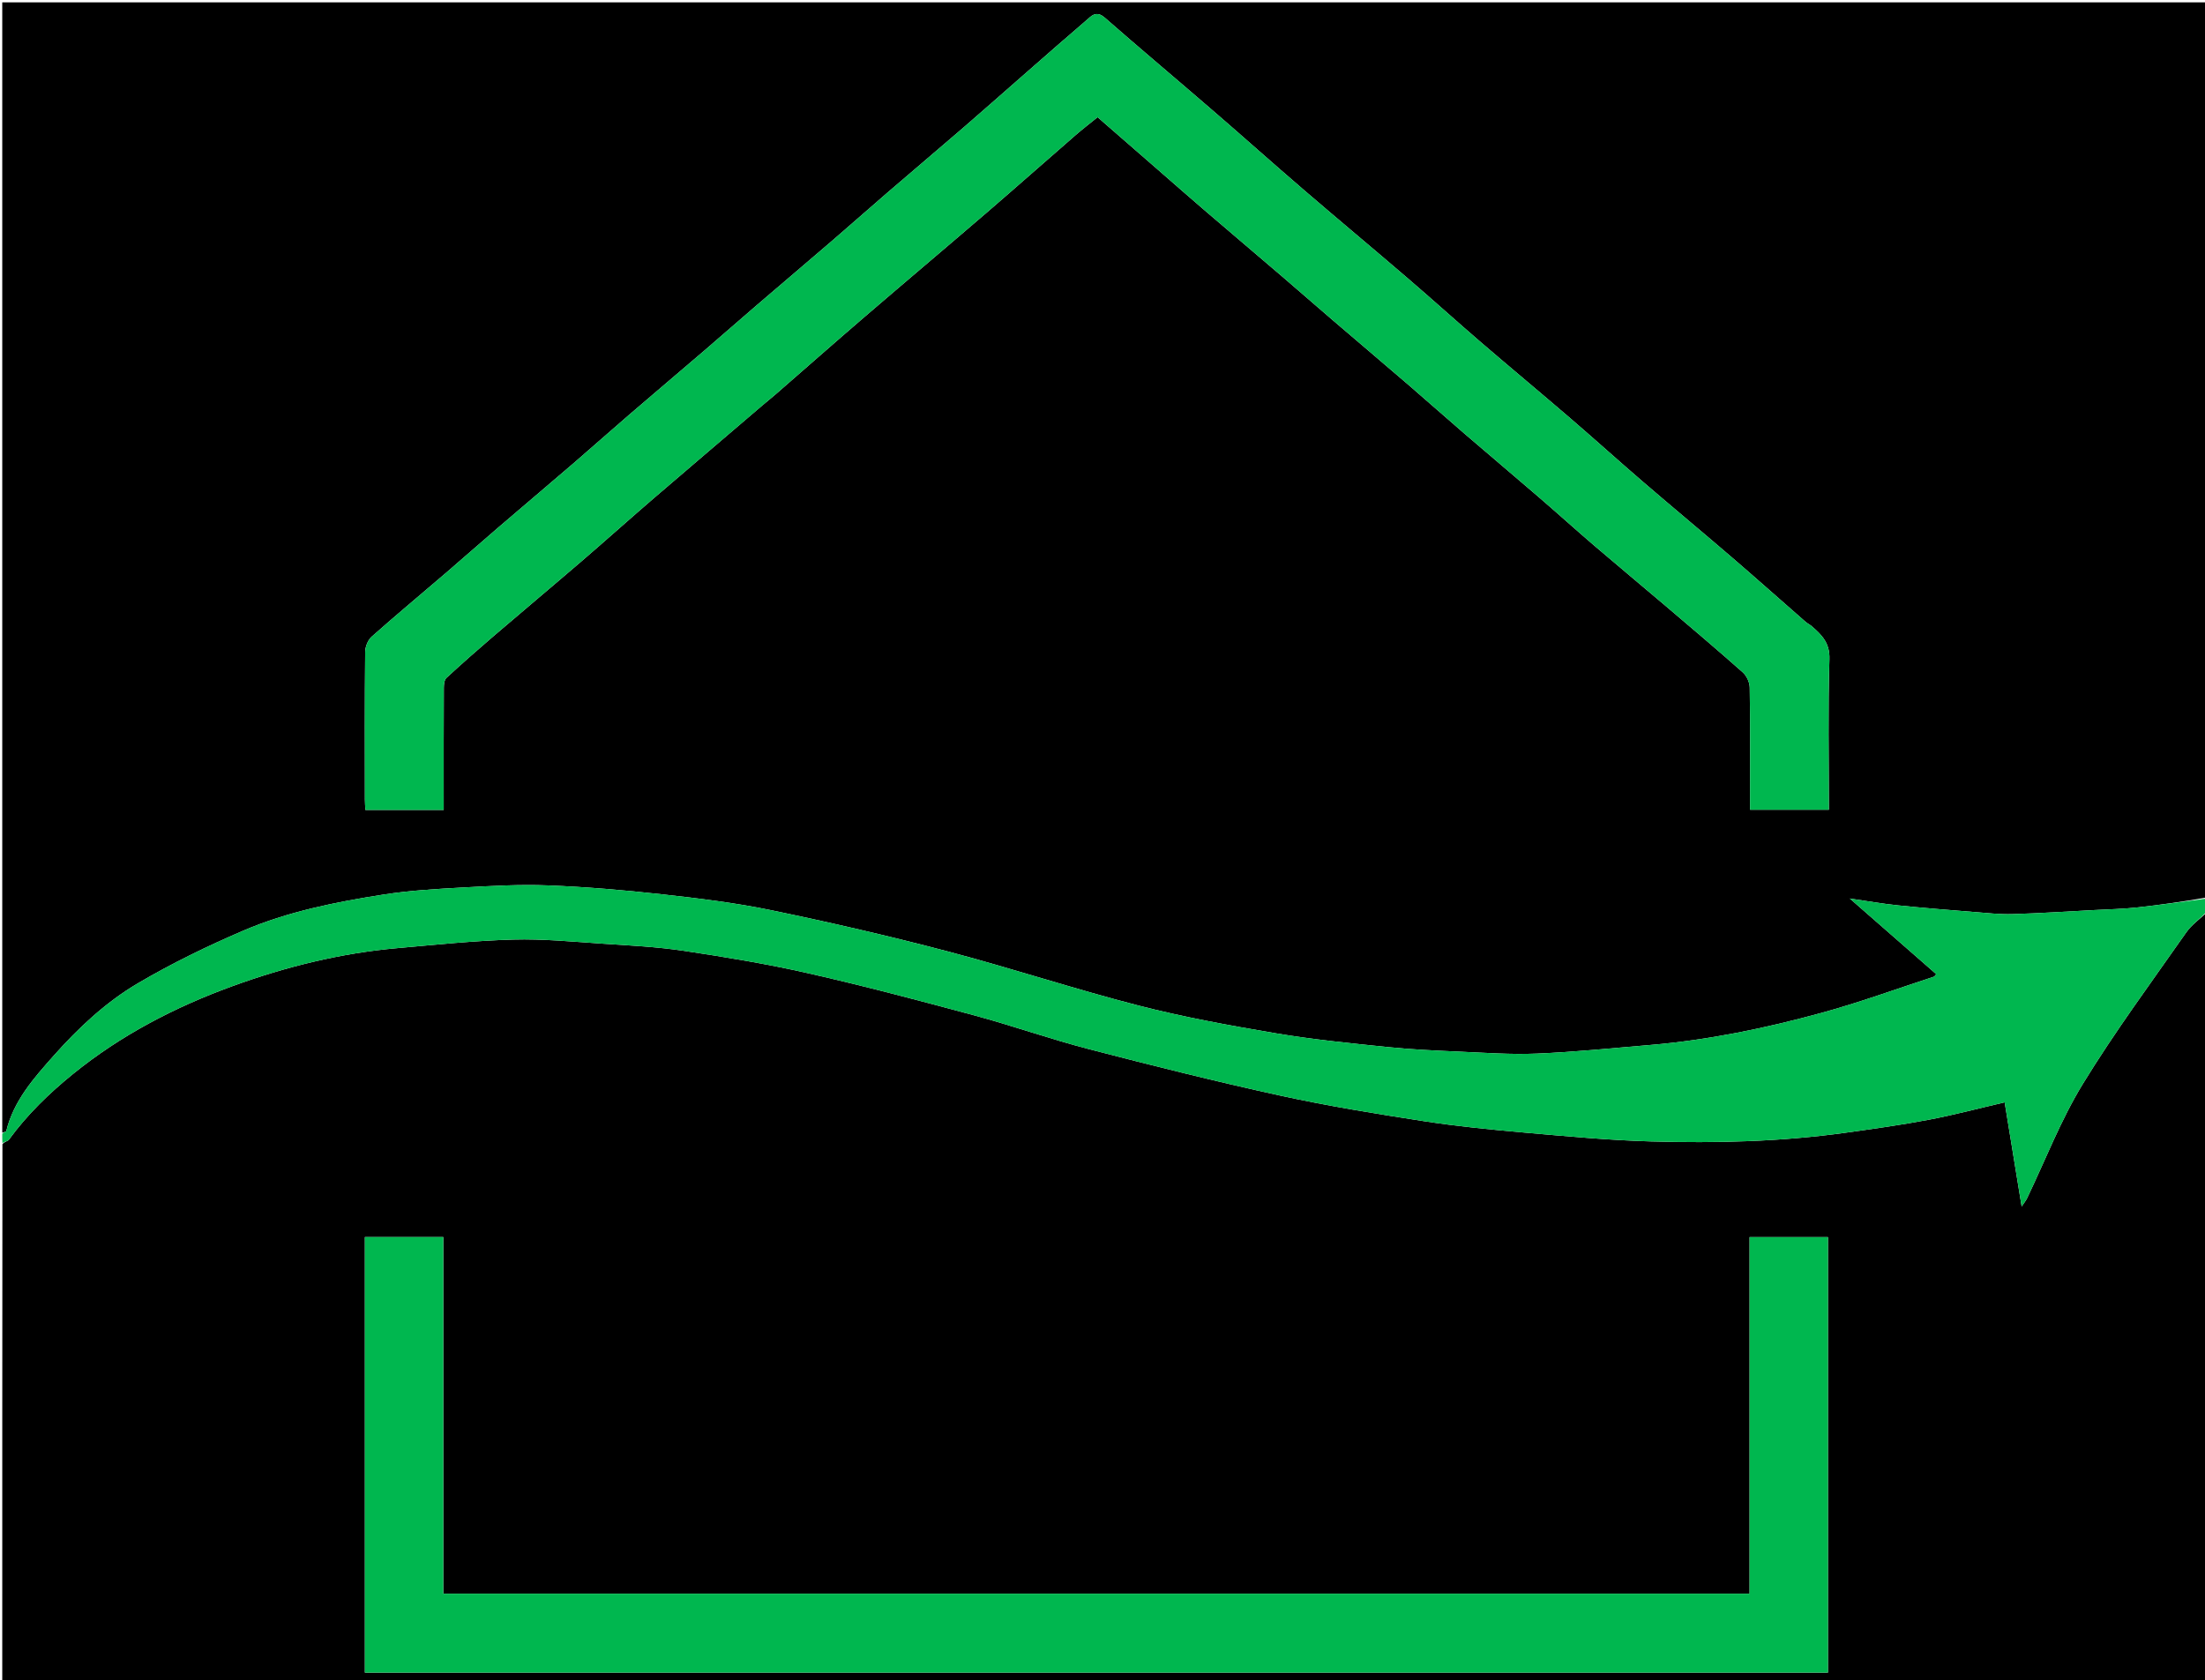 <svg version="1.1" id="Layer_1" xmlns="http://www.w3.org/2000/svg" xmlns:xlink="http://www.w3.org/1999/xlink" x="0px" y="0px"
	 width="100%" viewBox="0 0 979 746" enable-background="new 0 0 979 746" xml:space="preserve">
<path fill="#000000" opacity="1" stroke="none" 
	d="
M1,503 
	C1,335.704 1,168.408 1,1.056 
	C327.223,1.056 653.446,1.056 980,1.056 
	C980,133.36 980,265.72 979.589,398.566 
	C969.093,400.368 959.026,401.841 948.918,402.942 
	C942.682,403.622 936.385,403.76 930.114,404.093 
	C917.893,404.743 905.677,405.545 893.447,405.903 
	C887.853,406.067 882.224,405.428 876.624,404.98 
	C865.292,404.072 853.956,403.177 842.648,402.017 
	C836.007,401.336 829.417,400.157 821.289,398.983 
	C834.743,410.757 847.19,421.649 859.66,432.563 
	C859.288,432.988 859.033,433.567 858.631,433.698 
	C841.971,439.142 825.473,445.183 808.586,449.802 
	C783.738,456.599 758.506,461.833 732.756,464.011 
	C716.004,465.428 699.257,467.134 682.47,467.843 
	C670.896,468.332 659.253,467.476 647.652,466.963 
	C637.096,466.495 626.52,466.022 616.017,464.936 
	C599.504,463.23 582.942,461.613 566.588,458.851 
	C546.101,455.389 525.58,451.675 505.478,446.502 
	C476.966,439.165 448.957,429.886 420.481,422.391 
	C394.666,415.597 368.615,409.592 342.473,404.182 
	C326.426,400.861 310.059,398.895 293.751,397.089 
	C277.04,395.238 260.245,393.826 243.449,393.164 
	C230.873,392.668 218.223,393.388 205.634,394.082 
	C193.795,394.734 181.89,395.408 170.196,397.237 
	C148.967,400.556 127.782,404.779 107.963,413.273 
	C91.989,420.118 76.24,427.791 61.271,436.594 
	C47.027,444.971 34.839,456.397 23.83,468.789 
	C15.015,478.711 6.111,488.718 2.8,502.189 
	C2.703,502.583 1.622,502.735 1,503 
M338.496,180.003 
	C340.524,178.306 342.581,176.644 344.575,174.909 
	C357.647,163.534 370.643,152.07 383.784,140.775 
	C401.778,125.308 419.93,110.024 437.918,94.551 
	C451.18,83.143 464.27,71.534 477.48,60.065 
	C480.673,57.292 484.038,54.715 487.327,52.045 
	C495.857,59.471 504.061,66.612 512.265,73.754 
	C519.857,80.363 527.412,87.015 535.05,93.572 
	C546.43,103.342 557.884,113.026 569.274,122.783 
	C576.92,129.333 584.488,135.973 592.131,142.525 
	C603.272,152.075 614.478,161.548 625.6,171.12 
	C633.861,178.229 641.992,185.489 650.253,192.597 
	C661.25,202.059 672.354,211.397 683.344,220.868 
	C691.601,227.983 699.688,235.298 707.966,242.389 
	C718.479,251.394 729.137,260.231 739.682,269.2 
	C751.113,278.921 762.573,288.612 773.792,298.574 
	C775.497,300.088 776.825,302.985 776.861,305.265 
	C777.121,321.59 777,337.921 777,354.251 
	C777,356.02 777,357.789 777,359.557 
	C789.044,359.557 800.411,359.557 812,359.557 
	C812,336.959 811.566,314.79 812.25,292.656 
	C812.471,285.489 808.843,281.93 804.404,278.078 
	C803.548,277.335 802.476,276.842 801.623,276.097 
	C790.804,266.643 780.078,257.08 769.185,247.711 
	C756.071,236.433 742.76,225.383 729.647,214.104 
	C718.747,204.729 708.082,195.082 697.182,185.707 
	C684.062,174.422 670.744,163.366 657.624,152.081 
	C646.725,142.706 636.067,133.049 625.159,123.684 
	C609.777,110.478 594.198,97.502 578.827,84.284 
	C565.303,72.654 552.005,60.763 538.506,49.105 
	C522.516,35.296 506.344,21.698 490.441,7.791 
	C487.897,5.566 485.915,5.922 483.962,7.596 
	C473.436,16.622 463.029,25.786 452.591,34.914 
	C444.388,42.086 436.244,49.325 427.994,56.441 
	C416.632,66.243 405.17,75.929 393.798,85.72 
	C385.791,92.614 377.899,99.642 369.889,106.533 
	C358.639,116.214 347.308,125.801 336.047,135.47 
	C328.279,142.139 320.598,148.909 312.828,155.576 
	C301.689,165.132 290.474,174.6 279.35,184.173 
	C271.09,191.282 262.964,198.548 254.703,205.656 
	C243.704,215.119 232.607,224.47 221.597,233.921 
	C213.578,240.804 205.666,247.811 197.647,254.693 
	C186.764,264.034 175.727,273.2 165.008,282.724 
	C163.325,284.22 162.15,287.203 162.128,289.512 
	C161.914,311.337 161.996,333.166 162.01,354.994 
	C162.011,356.581 162.152,358.169 162.222,359.646 
	C174.096,359.646 185.344,359.646 196.998,359.646 
	C196.998,357.491 196.998,355.688 196.998,353.885 
	C196.998,337.723 196.968,321.56 197.049,305.398 
	C197.056,303.901 197.276,301.876 198.228,300.997 
	C205.025,294.723 211.973,288.605 218.997,282.583 
	C232.128,271.327 245.394,260.227 258.509,248.951 
	C269.278,239.692 279.848,230.202 290.616,220.941 
	C306.357,207.404 322.195,193.981 338.496,180.003 
z"/>
<path fill="#000000" opacity="1" stroke="none" 
	d="
M980,405 
	C980,518.969 980,632.938 980,746.953 
	C653.787,746.953 327.573,746.953 1,746.953 
	C1,667.642 1,588.284 1.08,508.063 
	C2.105,506.851 3.444,506.788 3.937,506.109 
	C12.043,494.964 21.772,485.519 32.487,476.838 
	C53.704,459.649 77.494,447.286 102.962,437.983 
	C126.777,429.285 151.27,423.229 176.586,420.998 
	C193.672,419.491 210.769,417.684 227.894,417.206 
	C241.086,416.837 254.34,418.163 267.546,419.037 
	C279.552,419.832 291.624,420.417 303.502,422.196 
	C321.972,424.963 340.453,428.003 358.656,432.132 
	C383.389,437.741 407.934,444.228 432.427,450.834 
	C449.508,455.441 466.233,461.389 483.352,465.832 
	C511.566,473.155 539.861,480.247 568.331,486.478 
	C589.447,491.1 610.842,494.556 632.216,497.862 
	C647.153,500.172 662.24,501.639 677.305,502.961 
	C695.885,504.591 714.493,506.327 733.122,506.85 
	C761.942,507.659 790.772,506.973 819.404,502.982 
	C831.748,501.261 844.109,499.544 856.348,497.221 
	C867.517,495.102 878.531,492.168 890.048,489.492 
	C892.509,504.575 894.97,519.663 897.596,535.757 
	C898.77,533.992 899.48,533.153 899.941,532.195 
	C908.111,515.206 914.927,497.394 924.711,481.395 
	C938.883,458.225 955.102,436.298 970.694,414.014 
	C973.125,410.539 976.865,407.982 980,405 
M162,673.5 
	C162,696.576 162,719.651 162,742.698 
	C379.053,742.698 595.268,742.698 811.599,742.698 
	C811.599,678.038 811.599,613.682 811.599,549.334 
	C799.946,549.334 788.698,549.334 776.797,549.334 
	C776.797,602.356 776.797,655.052 776.797,707.679 
	C583.252,707.679 390.366,707.679 196.822,707.679 
	C196.822,654.669 196.822,601.973 196.822,549.316 
	C184.907,549.316 173.652,549.316 162,549.316 
	C162,590.585 162,631.542 162,673.5 
z"/>
<path fill="#00B74F" opacity="1" stroke="none" 
	d="
M980,404.572 
	C976.865,407.982 973.125,410.539 970.694,414.014 
	C955.102,436.298 938.883,458.225 924.711,481.395 
	C914.927,497.394 908.111,515.206 899.941,532.195 
	C899.48,533.153 898.77,533.992 897.596,535.757 
	C894.97,519.663 892.509,504.575 890.048,489.492 
	C878.531,492.168 867.517,495.102 856.348,497.221 
	C844.109,499.544 831.748,501.261 819.404,502.982 
	C790.772,506.973 761.942,507.659 733.122,506.85 
	C714.493,506.327 695.885,504.591 677.305,502.961 
	C662.24,501.639 647.153,500.172 632.216,497.862 
	C610.842,494.556 589.447,491.1 568.331,486.478 
	C539.861,480.247 511.566,473.155 483.352,465.832 
	C466.233,461.389 449.508,455.441 432.427,450.834 
	C407.934,444.228 383.389,437.741 358.656,432.132 
	C340.453,428.003 321.972,424.963 303.502,422.196 
	C291.624,420.417 279.552,419.832 267.546,419.037 
	C254.34,418.163 241.086,416.837 227.894,417.206 
	C210.769,417.684 193.672,419.491 176.586,420.998 
	C151.27,423.229 126.777,429.285 102.962,437.983 
	C77.494,447.286 53.704,459.649 32.487,476.838 
	C21.772,485.519 12.043,494.964 3.937,506.109 
	C3.444,506.788 2.105,506.851 1.08,507.601 
	C1,506.611 1,505.222 1,503.417 
	C1.622,502.735 2.703,502.583 2.8,502.189 
	C6.111,488.718 15.015,478.711 23.83,468.789 
	C34.839,456.397 47.027,444.971 61.271,436.594 
	C76.24,427.791 91.989,420.118 107.963,413.273 
	C127.782,404.779 148.967,400.556 170.196,397.237 
	C181.89,395.408 193.795,394.734 205.634,394.082 
	C218.223,393.388 230.873,392.668 243.449,393.164 
	C260.245,393.826 277.04,395.238 293.751,397.089 
	C310.059,398.895 326.426,400.861 342.473,404.182 
	C368.615,409.592 394.666,415.597 420.481,422.391 
	C448.957,429.886 476.966,439.165 505.478,446.502 
	C525.58,451.675 546.101,455.389 566.588,458.851 
	C582.942,461.613 599.504,463.23 616.017,464.936 
	C626.52,466.022 637.096,466.495 647.652,466.963 
	C659.253,467.476 670.896,468.332 682.47,467.843 
	C699.257,467.134 716.004,465.428 732.756,464.011 
	C758.506,461.833 783.738,456.599 808.586,449.802 
	C825.473,445.183 841.971,439.142 858.631,433.698 
	C859.033,433.567 859.288,432.988 859.66,432.563 
	C847.19,421.649 834.743,410.757 821.289,398.983 
	C829.417,400.157 836.007,401.336 842.648,402.017 
	C853.956,403.177 865.292,404.072 876.624,404.98 
	C882.224,405.428 887.853,406.067 893.447,405.903 
	C905.677,405.545 917.893,404.743 930.114,404.093 
	C936.385,403.76 942.682,403.622 948.918,402.942 
	C959.026,401.841 969.093,400.368 979.589,399.026 
	C980,400.714 980,402.429 980,404.572 
z"/>
<path fill="#00B74F" opacity="1" stroke="none" 
	d="
M338.244,180.256 
	C322.195,193.981 306.357,207.404 290.616,220.941 
	C279.848,230.202 269.278,239.692 258.509,248.951 
	C245.394,260.227 232.128,271.327 218.997,282.583 
	C211.973,288.605 205.025,294.723 198.228,300.997 
	C197.276,301.876 197.056,303.901 197.049,305.398 
	C196.968,321.56 196.998,337.723 196.998,353.885 
	C196.998,355.688 196.998,357.491 196.998,359.646 
	C185.344,359.646 174.096,359.646 162.222,359.646 
	C162.152,358.169 162.011,356.581 162.01,354.994 
	C161.996,333.166 161.914,311.337 162.128,289.512 
	C162.15,287.203 163.325,284.22 165.008,282.724 
	C175.727,273.2 186.764,264.034 197.647,254.693 
	C205.666,247.811 213.578,240.804 221.597,233.921 
	C232.607,224.47 243.704,215.119 254.703,205.656 
	C262.964,198.548 271.09,191.282 279.35,184.173 
	C290.474,174.6 301.689,165.132 312.828,155.576 
	C320.598,148.909 328.279,142.139 336.047,135.47 
	C347.308,125.801 358.639,116.214 369.889,106.533 
	C377.899,99.642 385.791,92.614 393.798,85.72 
	C405.17,75.929 416.632,66.243 427.994,56.441 
	C436.244,49.325 444.388,42.086 452.591,34.914 
	C463.029,25.786 473.436,16.622 483.962,7.596 
	C485.915,5.922 487.897,5.566 490.441,7.791 
	C506.344,21.698 522.516,35.296 538.506,49.105 
	C552.005,60.763 565.303,72.654 578.827,84.284 
	C594.198,97.502 609.777,110.478 625.159,123.684 
	C636.067,133.049 646.725,142.706 657.624,152.081 
	C670.744,163.366 684.062,174.422 697.182,185.707 
	C708.082,195.082 718.747,204.729 729.647,214.104 
	C742.76,225.383 756.071,236.433 769.185,247.711 
	C780.078,257.08 790.804,266.643 801.623,276.097 
	C802.476,276.842 803.548,277.335 804.404,278.078 
	C808.843,281.93 812.471,285.489 812.25,292.656 
	C811.566,314.79 812,336.959 812,359.557 
	C800.411,359.557 789.044,359.557 777,359.557 
	C777,357.789 777,356.02 777,354.251 
	C777,337.921 777.121,321.59 776.861,305.265 
	C776.825,302.985 775.497,300.088 773.792,298.574 
	C762.573,288.612 751.113,278.921 739.682,269.2 
	C729.137,260.231 718.479,251.394 707.966,242.389 
	C699.688,235.298 691.601,227.983 683.344,220.868 
	C672.354,211.397 661.25,202.059 650.253,192.597 
	C641.992,185.489 633.861,178.229 625.6,171.12 
	C614.478,161.548 603.272,152.075 592.131,142.525 
	C584.488,135.973 576.92,129.333 569.274,122.783 
	C557.884,113.026 546.43,103.342 535.05,93.572 
	C527.412,87.015 519.857,80.363 512.265,73.754 
	C504.061,66.612 495.857,59.471 487.327,52.045 
	C484.038,54.715 480.673,57.292 477.48,60.065 
	C464.27,71.534 451.18,83.143 437.918,94.551 
	C419.93,110.024 401.778,125.308 383.784,140.775 
	C370.643,152.07 357.647,163.534 344.575,174.909 
	C342.581,176.644 340.524,178.306 338.244,180.256 
z"/>
<path fill="#00B74F" opacity="1" stroke="none" 
	d="
M162,673 
	C162,631.542 162,590.585 162,549.316 
	C173.652,549.316 184.907,549.316 196.822,549.316 
	C196.822,601.973 196.822,654.669 196.822,707.679 
	C390.366,707.679 583.252,707.679 776.797,707.679 
	C776.797,655.052 776.797,602.356 776.797,549.334 
	C788.698,549.334 799.946,549.334 811.599,549.334 
	C811.599,613.682 811.599,678.038 811.599,742.698 
	C595.268,742.698 379.053,742.698 162,742.698 
	C162,719.651 162,696.576 162,673 
z"/>
</svg>